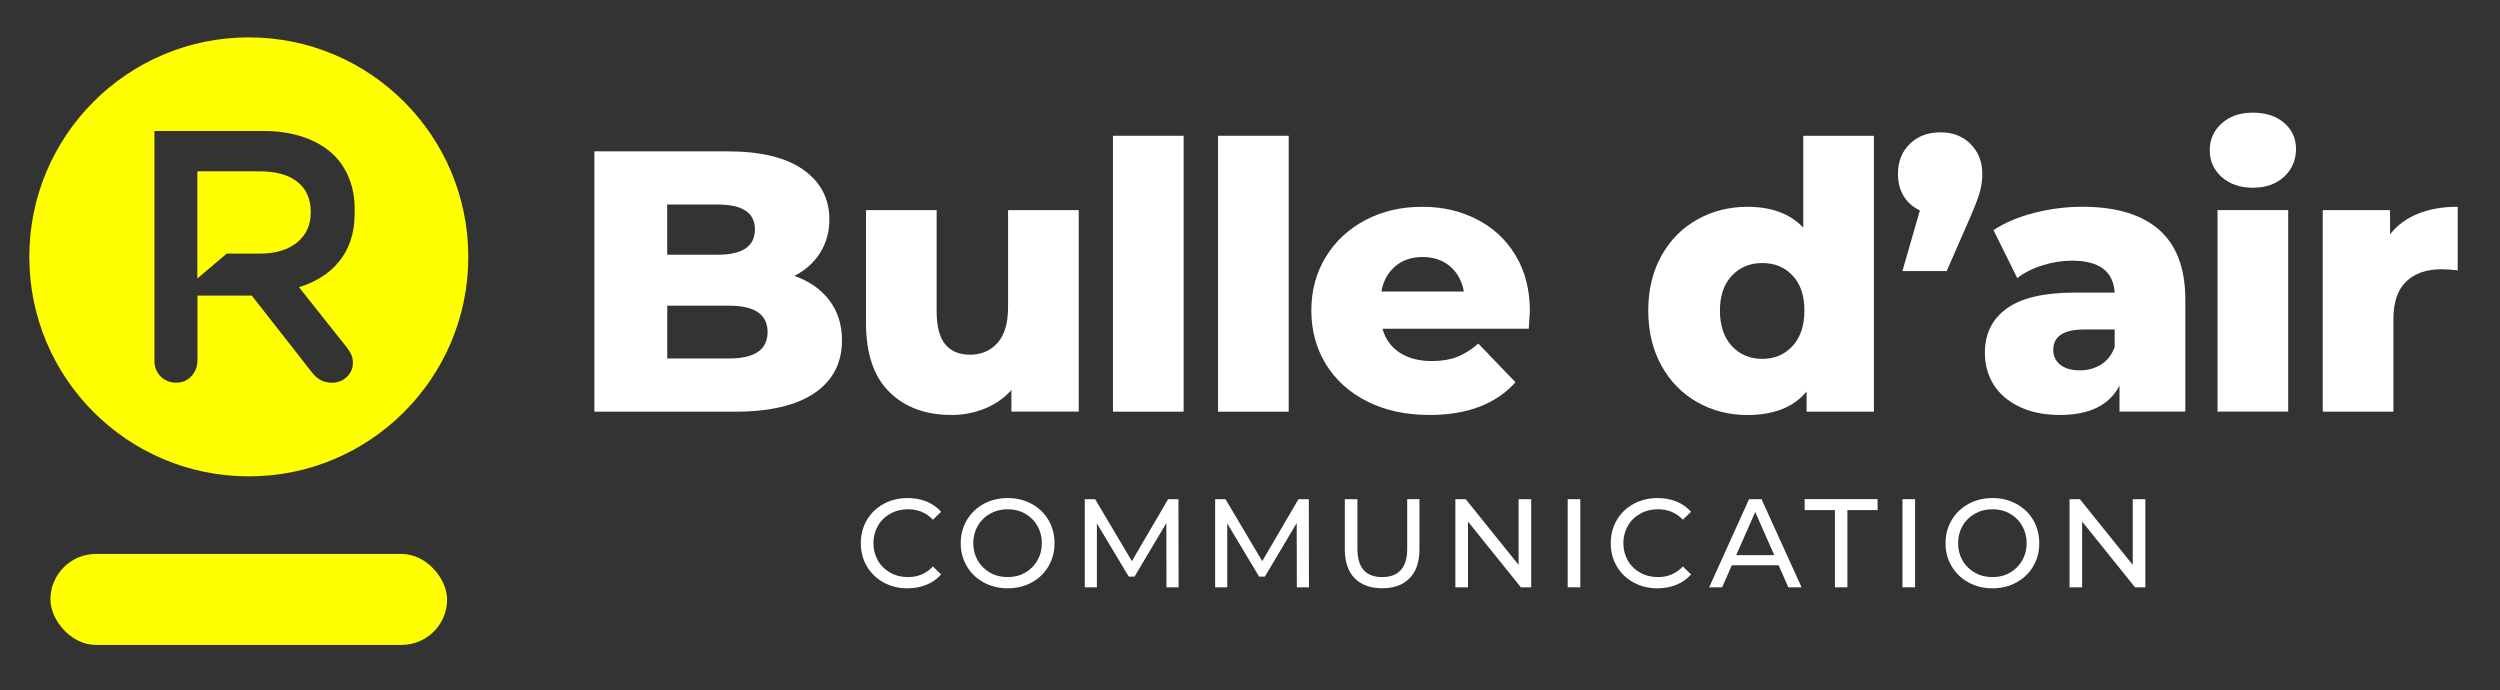 <svg xmlns="http://www.w3.org/2000/svg" id="Calque_1" viewBox="0 0 396.6 109.46"><rect x="0" y="0" width="396.6" height="109.46" fill="#333333" stroke="none"/><defs><style>.cls-1{fill:#fff;}.cls-1,.cls-2{stroke-width:0px;}.cls-2{fill:#ff0;}</style></defs><path class="cls-1" d="m131.56,47.64c1.34,1.75,2.01,3.86,2.01,6.34,0,3.62-1.46,6.41-4.36,8.38-2.91,1.97-7.12,2.95-12.62,2.95h-22.3V24.01h21.12c5.27,0,9.28.97,12.03,2.92,2.75,1.95,4.13,4.57,4.13,7.87,0,1.97-.48,3.73-1.45,5.28-.96,1.55-2.33,2.78-4.1,3.69,2.36.83,4.21,2.11,5.54,3.86Zm-25.72-15.19v7.96h8.02c3.93,0,5.9-1.34,5.9-4.01s-1.97-3.95-5.9-3.95h-8.02Zm15.93,20.23c0-2.79-2.05-4.19-6.13-4.19h-9.79v8.38h9.79c4.09,0,6.13-1.4,6.13-4.19Z"></path><path class="cls-1" d="m171.13,33.33v31.97h-10.68v-3.42c-1.18,1.3-2.6,2.28-4.25,2.95-1.65.67-3.4,1-5.25,1-4.13,0-7.42-1.22-9.88-3.66-2.46-2.44-3.69-6.09-3.69-10.97v-17.87h11.21v16.04c0,2.4.45,4.15,1.36,5.25.9,1.1,2.22,1.65,3.95,1.65s3.21-.62,4.34-1.86c1.12-1.24,1.68-3.14,1.68-5.69v-15.39h11.21Z"></path><path class="cls-1" d="m176.56,21.54h11.21v43.77h-11.21V21.54Z"></path><path class="cls-1" d="m193.23,21.54h11.21v43.77h-11.21V21.54Z"></path><path class="cls-1" d="m242.55,52.15h-23.24c.47,1.65,1.39,2.92,2.74,3.8,1.36.88,3.06,1.33,5.1,1.33,1.53,0,2.86-.22,3.98-.65,1.12-.43,2.25-1.14,3.39-2.12l5.9,6.13c-3.11,3.46-7.65,5.19-13.63,5.19-3.74,0-7.02-.71-9.85-2.12-2.83-1.42-5.02-3.38-6.58-5.9-1.55-2.52-2.33-5.37-2.33-8.55s.76-5.97,2.27-8.46c1.51-2.5,3.61-4.45,6.28-5.87,2.67-1.42,5.68-2.12,9.02-2.12s6.08.66,8.67,1.98c2.6,1.32,4.65,3.22,6.16,5.72,1.51,2.5,2.27,5.46,2.27,8.88,0,.08-.06,1-.18,2.77Zm-21.2-9.91c-1.16.98-1.9,2.32-2.21,4.01h13.09c-.32-1.69-1.05-3.03-2.21-4.01-1.16-.98-2.61-1.47-4.34-1.47s-3.18.49-4.34,1.47Z"></path><path class="cls-1" d="m297.28,21.54v43.77h-10.68v-3.19c-2.08,2.48-5.21,3.72-9.38,3.72-2.91,0-5.57-.68-7.96-2.03-2.4-1.36-4.3-3.29-5.69-5.81-1.4-2.52-2.09-5.43-2.09-8.73s.7-6.2,2.09-8.7c1.4-2.5,3.29-4.41,5.69-5.75,2.4-1.34,5.05-2.01,7.96-2.01,3.81,0,6.76,1.1,8.85,3.3v-14.57h11.21Zm-12.92,33.36c1.26-1.36,1.89-3.23,1.89-5.63s-.62-4.21-1.86-5.54c-1.24-1.34-2.84-2-4.81-2s-3.58.67-4.84,2c-1.26,1.34-1.89,3.19-1.89,5.54s.63,4.28,1.89,5.63c1.26,1.36,2.87,2.03,4.84,2.03s3.52-.68,4.78-2.03Z"></path><path class="cls-1" d="m312.58,22.83c1.26,1.22,1.89,2.81,1.89,4.78,0,.91-.12,1.81-.35,2.71-.24.9-.75,2.26-1.53,4.07l-3.77,8.61h-7.02l2.77-9.62c-1.1-.51-1.96-1.27-2.57-2.27-.61-1-.91-2.17-.91-3.51,0-1.97.63-3.56,1.89-4.78,1.26-1.22,2.87-1.83,4.84-1.83s3.52.61,4.78,1.83Z"></path><path class="cls-1" d="m342.49,36.43c2.79,2.42,4.19,6.13,4.19,11.12v17.75h-10.44v-4.13c-1.61,3.11-4.76,4.66-9.44,4.66-2.48,0-4.62-.43-6.43-1.3-1.81-.86-3.18-2.04-4.1-3.51-.92-1.47-1.39-3.16-1.39-5.04,0-3.03,1.16-5.38,3.48-7.05,2.32-1.67,5.9-2.51,10.74-2.51h6.37c-.2-3.38-2.46-5.07-6.78-5.07-1.53,0-3.09.25-4.66.74-1.57.49-2.91,1.17-4.01,2.03l-3.77-7.61c1.77-1.18,3.92-2.09,6.46-2.74,2.54-.65,5.08-.97,7.64-.97,5.31,0,9.36,1.21,12.15,3.63Zm-9.14,21.38c.98-.63,1.69-1.55,2.12-2.77v-2.77h-4.84c-3.26,0-4.9,1.08-4.9,3.24,0,.98.37,1.77,1.12,2.36.75.59,1.77.88,3.07.88s2.44-.31,3.42-.94Z"></path><path class="cls-1" d="m352.44,28.08c-1.26-1.14-1.89-2.56-1.89-4.25s.63-3.11,1.89-4.25c1.26-1.14,2.91-1.71,4.96-1.71s3.7.54,4.95,1.62c1.26,1.08,1.89,2.47,1.89,4.16s-.63,3.23-1.89,4.39c-1.26,1.16-2.91,1.74-4.95,1.74s-3.7-.57-4.96-1.71Zm-.65,5.25h11.21v31.97h-11.21v-31.97Z"></path><path class="cls-1" d="m383.61,33.89c1.83-.73,3.92-1.09,6.28-1.09v10.09c-1.02-.12-1.87-.18-2.54-.18-2.4,0-4.28.65-5.63,1.95s-2.03,3.28-2.03,5.96v14.69h-11.21v-31.97h10.68v3.83c1.14-1.45,2.62-2.55,4.45-3.27Z"></path><path class="cls-1" d="m140.17,92.4c-1.13-.62-2.01-1.47-2.65-2.56-.64-1.09-.96-2.31-.96-3.67s.32-2.58.96-3.67c.64-1.09,1.52-1.94,2.66-2.56,1.13-.62,2.4-.93,3.8-.93,1.09,0,2.09.18,3,.55.91.37,1.68.91,2.32,1.63l-1.3,1.26c-1.05-1.11-2.36-1.66-3.94-1.66-1.04,0-1.98.23-2.82.7-.84.47-1.5,1.11-1.97,1.93-.47.82-.71,1.74-.71,2.75s.24,1.93.71,2.75c.47.82,1.13,1.46,1.97,1.93.84.47,1.78.7,2.82.7,1.56,0,2.87-.56,3.94-1.68l1.3,1.26c-.64.72-1.42,1.27-2.33,1.64-.91.37-1.92.56-3.01.56-1.4,0-2.66-.31-3.79-.93Z"></path><path class="cls-1" d="m156.05,92.4c-1.13-.62-2.02-1.47-2.67-2.57-.65-1.09-.97-2.31-.97-3.66s.32-2.56.97-3.66c.65-1.09,1.53-1.95,2.67-2.57,1.13-.62,2.4-.93,3.82-.93s2.66.31,3.8.93c1.13.62,2.02,1.47,2.66,2.56.64,1.09.96,2.31.96,3.67s-.32,2.58-.96,3.67c-.64,1.09-1.52,1.94-2.66,2.56-1.13.62-2.4.93-3.8.93s-2.68-.31-3.82-.93Zm6.58-1.55c.82-.47,1.46-1.11,1.94-1.93.47-.82.71-1.74.71-2.75s-.24-1.93-.71-2.75-1.12-1.46-1.94-1.93c-.82-.47-1.74-.7-2.77-.7s-1.95.23-2.79.7c-.83.47-1.49,1.11-1.96,1.93-.47.82-.71,1.74-.71,2.75s.24,1.93.71,2.75c.47.82,1.13,1.46,1.96,1.93.83.47,1.76.7,2.79.7s1.95-.23,2.77-.7Z"></path><path class="cls-1" d="m185.05,93.17l-.02-10.19-5.05,8.49h-.92l-5.05-8.43v10.13h-1.92v-13.98h1.64l5.83,9.83,5.75-9.83h1.64l.02,13.98h-1.92Z"></path><path class="cls-1" d="m205.73,93.17l-.02-10.19-5.05,8.49h-.92l-5.05-8.43v10.13h-1.92v-13.98h1.64l5.83,9.83,5.75-9.83h1.64l.02,13.98h-1.92Z"></path><path class="cls-1" d="m214.9,91.73c-1.04-1.07-1.56-2.6-1.56-4.59v-7.95h2v7.87c0,3,1.31,4.49,3.94,4.49,1.28,0,2.26-.37,2.94-1.11.68-.74,1.02-1.87,1.02-3.39v-7.87h1.94v7.95c0,2.01-.52,3.55-1.56,4.6-1.04,1.06-2.49,1.59-4.36,1.59s-3.32-.53-4.36-1.6Z"></path><path class="cls-1" d="m242.91,79.19v13.98h-1.64l-8.39-10.43v10.43h-2v-13.98h1.64l8.39,10.43v-10.43h2Z"></path><path class="cls-1" d="m248.7,79.19h2v13.98h-2v-13.98Z"></path><path class="cls-1" d="m259.14,92.4c-1.13-.62-2.01-1.47-2.65-2.56s-.96-2.31-.96-3.67.32-2.58.96-3.67,1.52-1.94,2.66-2.56c1.13-.62,2.4-.93,3.8-.93,1.09,0,2.09.18,3,.55.9.37,1.68.91,2.32,1.63l-1.3,1.26c-1.05-1.11-2.36-1.66-3.94-1.66-1.04,0-1.98.23-2.82.7-.84.47-1.5,1.11-1.97,1.93s-.71,1.74-.71,2.75.24,1.93.71,2.75c.47.82,1.13,1.46,1.97,1.93.84.47,1.78.7,2.82.7,1.56,0,2.87-.56,3.94-1.68l1.3,1.26c-.64.72-1.42,1.27-2.33,1.64-.91.37-1.92.56-3.01.56-1.4,0-2.66-.31-3.79-.93Z"></path><path class="cls-1" d="m282.17,89.67h-7.43l-1.54,3.5h-2.06l6.33-13.98h1.98l6.35,13.98h-2.1l-1.54-3.5Zm-.7-1.6l-3.02-6.85-3.02,6.85h6.03Z"></path><path class="cls-1" d="m291.08,80.92h-4.79v-1.74h11.57v1.74h-4.79v12.25h-1.98v-12.25Z"></path><path class="cls-1" d="m301.81,79.19h2v13.98h-2v-13.98Z"></path><path class="cls-1" d="m312.28,92.4c-1.13-.62-2.02-1.47-2.67-2.57-.65-1.09-.97-2.31-.97-3.66s.32-2.56.97-3.66c.65-1.09,1.54-1.95,2.67-2.57,1.13-.62,2.4-.93,3.81-.93s2.66.31,3.8.93c1.13.62,2.02,1.47,2.66,2.56.64,1.09.96,2.31.96,3.67s-.32,2.58-.96,3.67c-.64,1.09-1.53,1.94-2.66,2.56-1.13.62-2.4.93-3.8.93s-2.68-.31-3.81-.93Zm6.58-1.55c.82-.47,1.46-1.11,1.94-1.93.47-.82.71-1.74.71-2.75s-.24-1.93-.71-2.75c-.47-.82-1.12-1.46-1.94-1.93-.82-.47-1.74-.7-2.77-.7s-1.95.23-2.79.7c-.83.47-1.49,1.11-1.96,1.93-.47.82-.71,1.74-.71,2.75s.24,1.93.71,2.75c.47.82,1.13,1.46,1.96,1.93.83.47,1.76.7,2.79.7s1.95-.23,2.77-.7Z"></path><path class="cls-1" d="m340.34,79.19v13.98h-1.64l-8.39-10.43v10.43h-2v-13.98h1.64l8.39,10.43v-10.43h2Z"></path><rect class="cls-2" x="8" y="87.88" width="62.93" height="14.43" rx="7.22" ry="7.22"></rect><path class="cls-2" d="m39.47,5.93C20.24,5.93,4.65,21.52,4.65,40.75s15.59,34.82,34.82,34.82,34.82-15.59,34.82-34.82S58.7,5.93,39.47,5.93Zm16.79,28.02c0,6.22-3.61,10-8.83,11.61l7.45,9.38c.66.83,1.11,1.56,1.11,2.61,0,1.89-1.61,3.17-3.28,3.17-1.56,0-2.55-.73-3.33-1.78l-9.44-12.05h-8.61v10.32c0,1.72-1.23,3.28-2.94,3.48-2.15.25-3.89-1.33-3.89-3.36V20.78h17.33c4.88,0,8.71,1.45,11.21,3.89,2.06,2.11,3.22,5,3.22,8.39v.89Z"></path><path class="cls-2" d="m41.25,27.18h-9.88s-.06.02-.06.06v16.93l4.66-3.94h5.33c4.89,0,8-2.55,8-6.5v-.11c0-4.17-3-6.44-8.05-6.44Z"></path></svg>